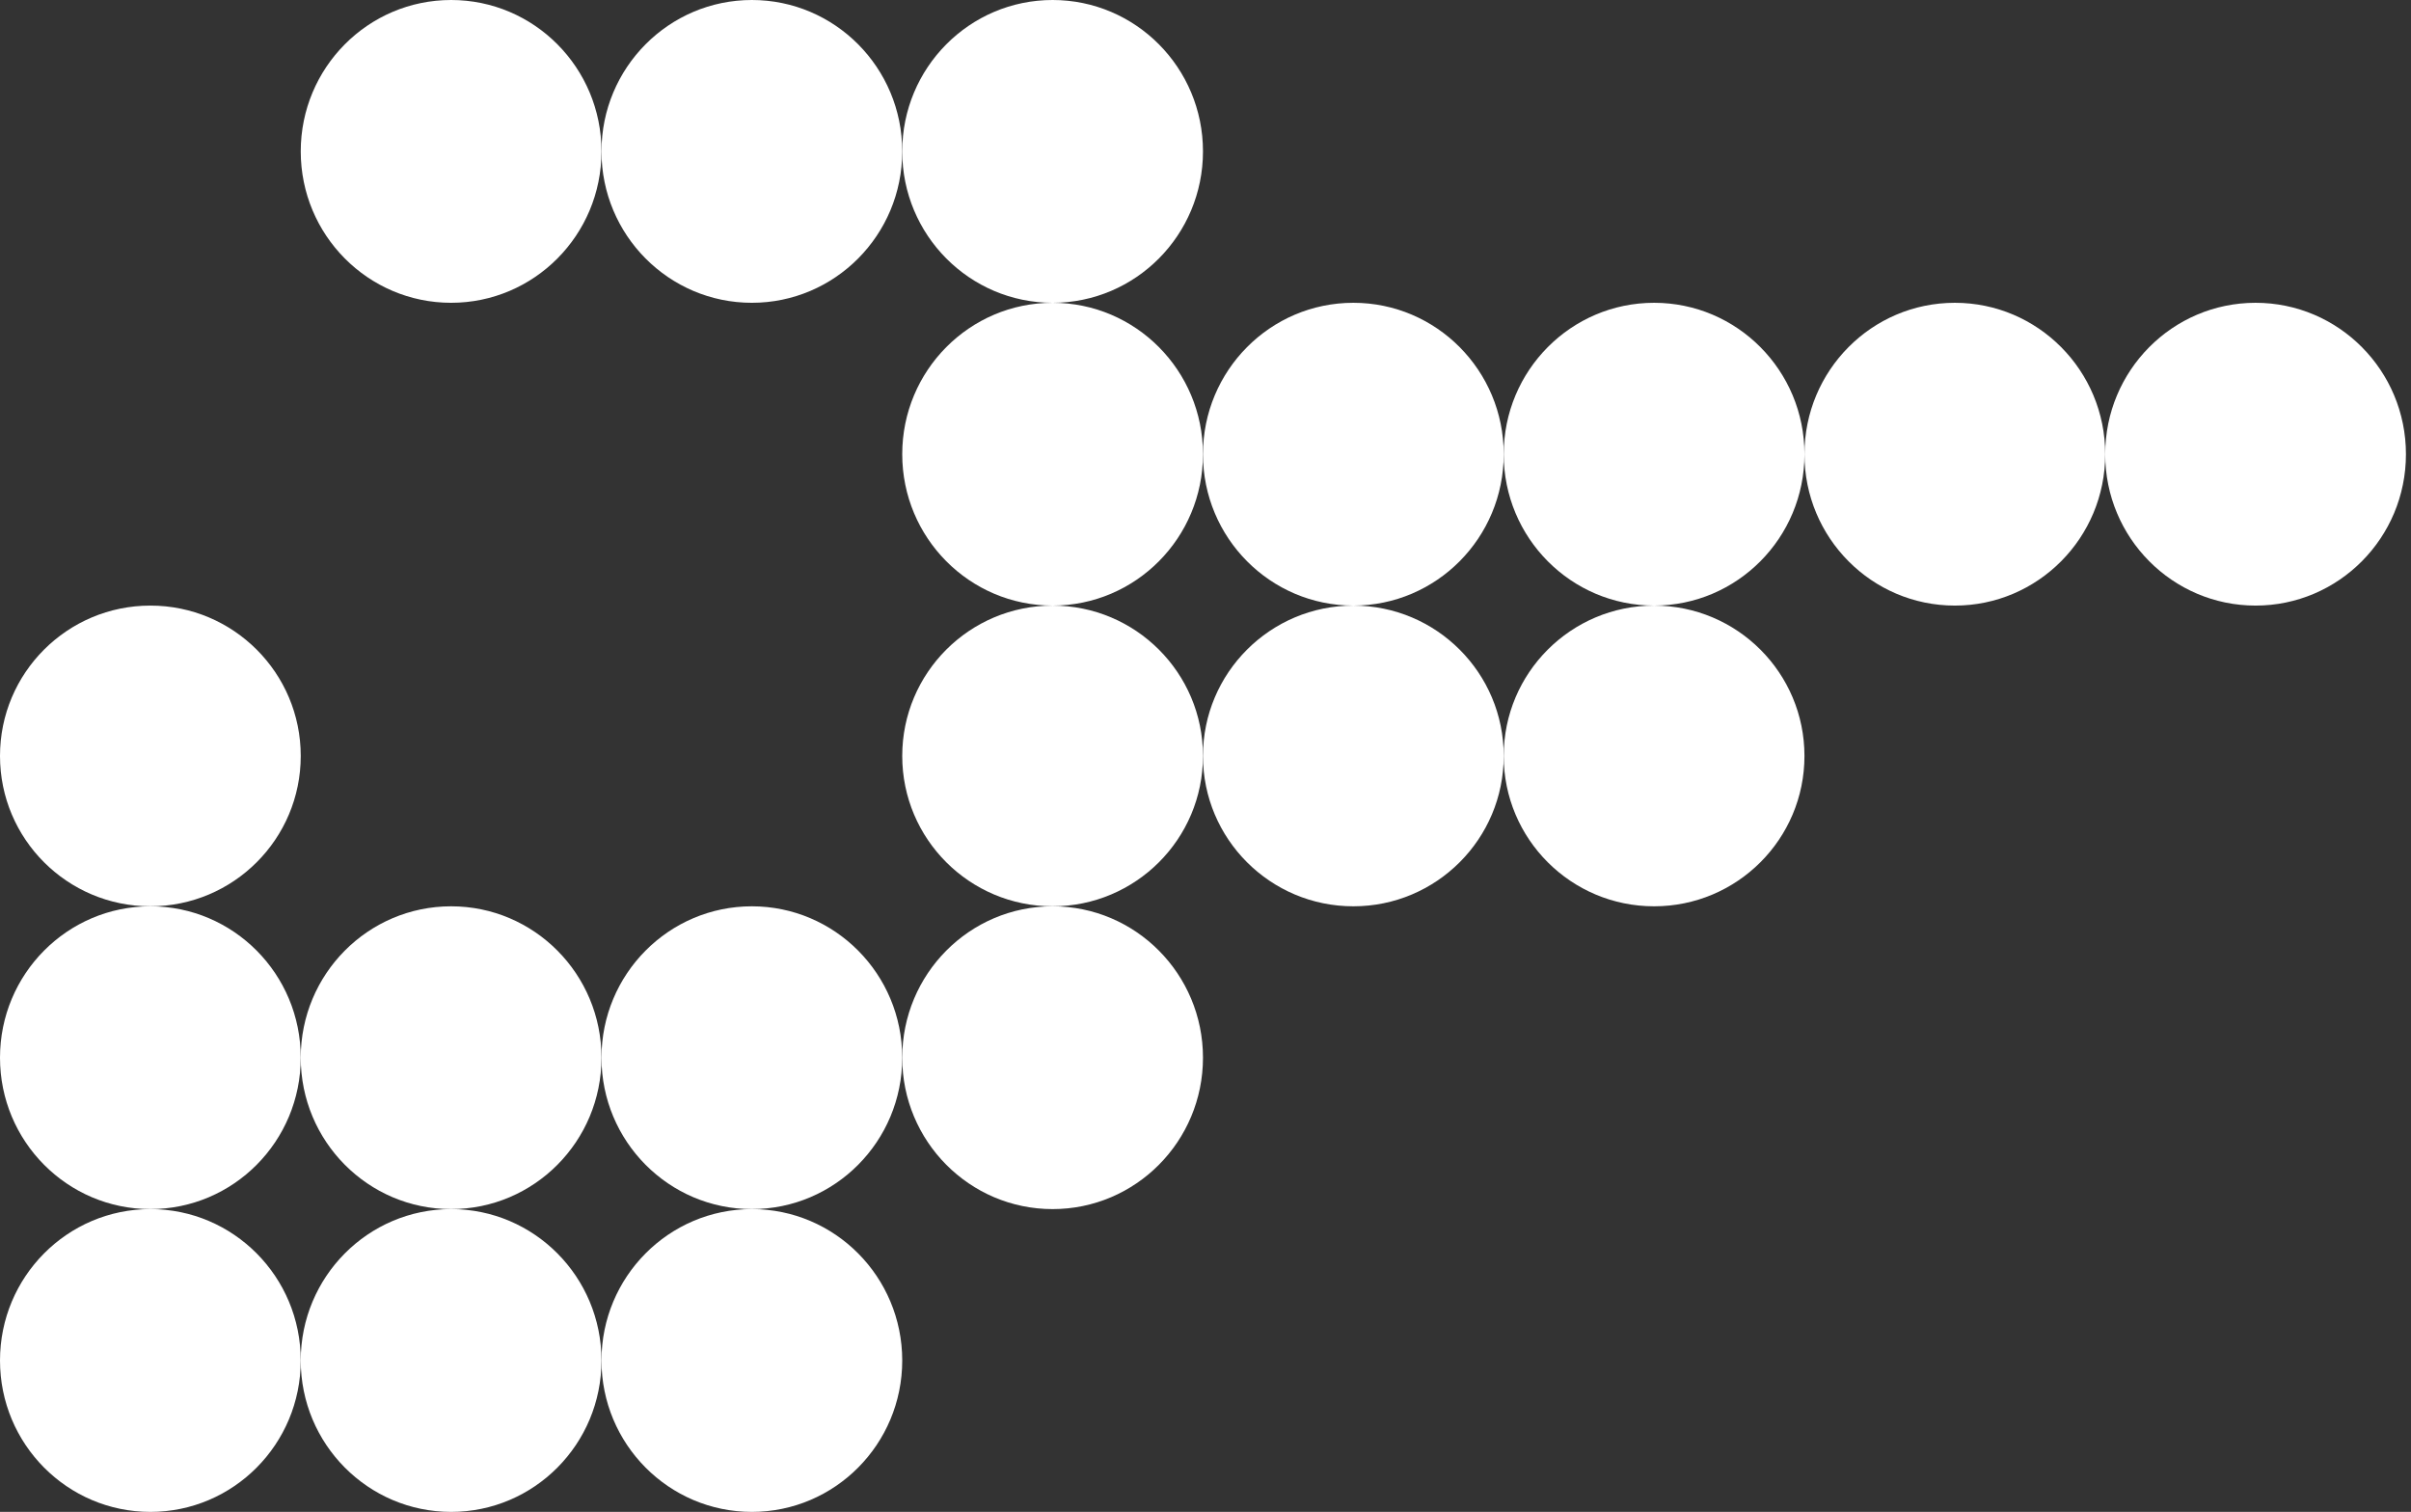 <?xml version="1.0" encoding="UTF-8"?> <svg xmlns="http://www.w3.org/2000/svg" width="464" height="291" viewBox="0 0 464 291" fill="none"><rect x="0" y="0" width="464" height="291" fill="#333333" stroke="none"/> <ellipse cx="28.939" cy="203.58" rx="28.939" ry="29.14" transform="rotate(-180 28.939 203.58)" fill="white"></ellipse> <ellipse cx="86.818" cy="203.58" rx="28.939" ry="29.14" transform="rotate(-180 86.818 203.58)" fill="white"></ellipse> <ellipse cx="144.696" cy="203.58" rx="28.939" ry="29.14" transform="rotate(-180 144.696 203.58)" fill="white"></ellipse> <ellipse cx="202.575" cy="203.58" rx="28.939" ry="29.14" transform="rotate(-180 202.575 203.58)" fill="white"></ellipse> <circle cx="28.939" cy="145.5" r="28.939" transform="rotate(-180 28.939 145.5)" fill="white"></circle> <circle cx="202.575" cy="145.5" r="28.939" transform="rotate(-180 202.575 145.5)" fill="white"></circle> <circle cx="260.453" cy="145.5" r="28.939" transform="rotate(-180 260.453 145.5)" fill="white"></circle> <circle cx="318.331" cy="145.5" r="28.939" transform="rotate(-180 318.331 145.5)" fill="white"></circle> <ellipse cx="202.575" cy="87.42" rx="28.939" ry="29.14" transform="rotate(-180 202.575 87.42)" fill="white"></ellipse> <ellipse cx="260.453" cy="87.42" rx="28.939" ry="29.14" transform="rotate(-180 260.453 87.42)" fill="white"></ellipse> <ellipse cx="318.331" cy="87.42" rx="28.939" ry="29.14" transform="rotate(-180 318.331 87.42)" fill="white"></ellipse> <ellipse cx="376.21" cy="87.42" rx="28.939" ry="29.14" transform="rotate(-180 376.21 87.42)" fill="white"></ellipse> <ellipse cx="434.088" cy="87.42" rx="28.939" ry="29.14" transform="rotate(-180 434.088 87.42)" fill="white"></ellipse> <ellipse cx="28.939" cy="261.86" rx="28.939" ry="29.14" transform="rotate(-180 28.939 261.86)" fill="white"></ellipse> <ellipse cx="86.818" cy="261.86" rx="28.939" ry="29.14" transform="rotate(-180 86.818 261.86)" fill="white"></ellipse> <ellipse cx="144.696" cy="261.86" rx="28.939" ry="29.14" transform="rotate(-180 144.696 261.86)" fill="white"></ellipse> <ellipse cx="86.818" cy="29.14" rx="28.939" ry="29.14" transform="rotate(-180 86.818 29.14)" fill="white"></ellipse> <ellipse cx="144.696" cy="29.14" rx="28.939" ry="29.14" transform="rotate(-180 144.696 29.14)" fill="white"></ellipse> <ellipse cx="202.575" cy="29.14" rx="28.939" ry="29.14" transform="rotate(-180 202.575 29.14)" fill="white"></ellipse> </svg> 